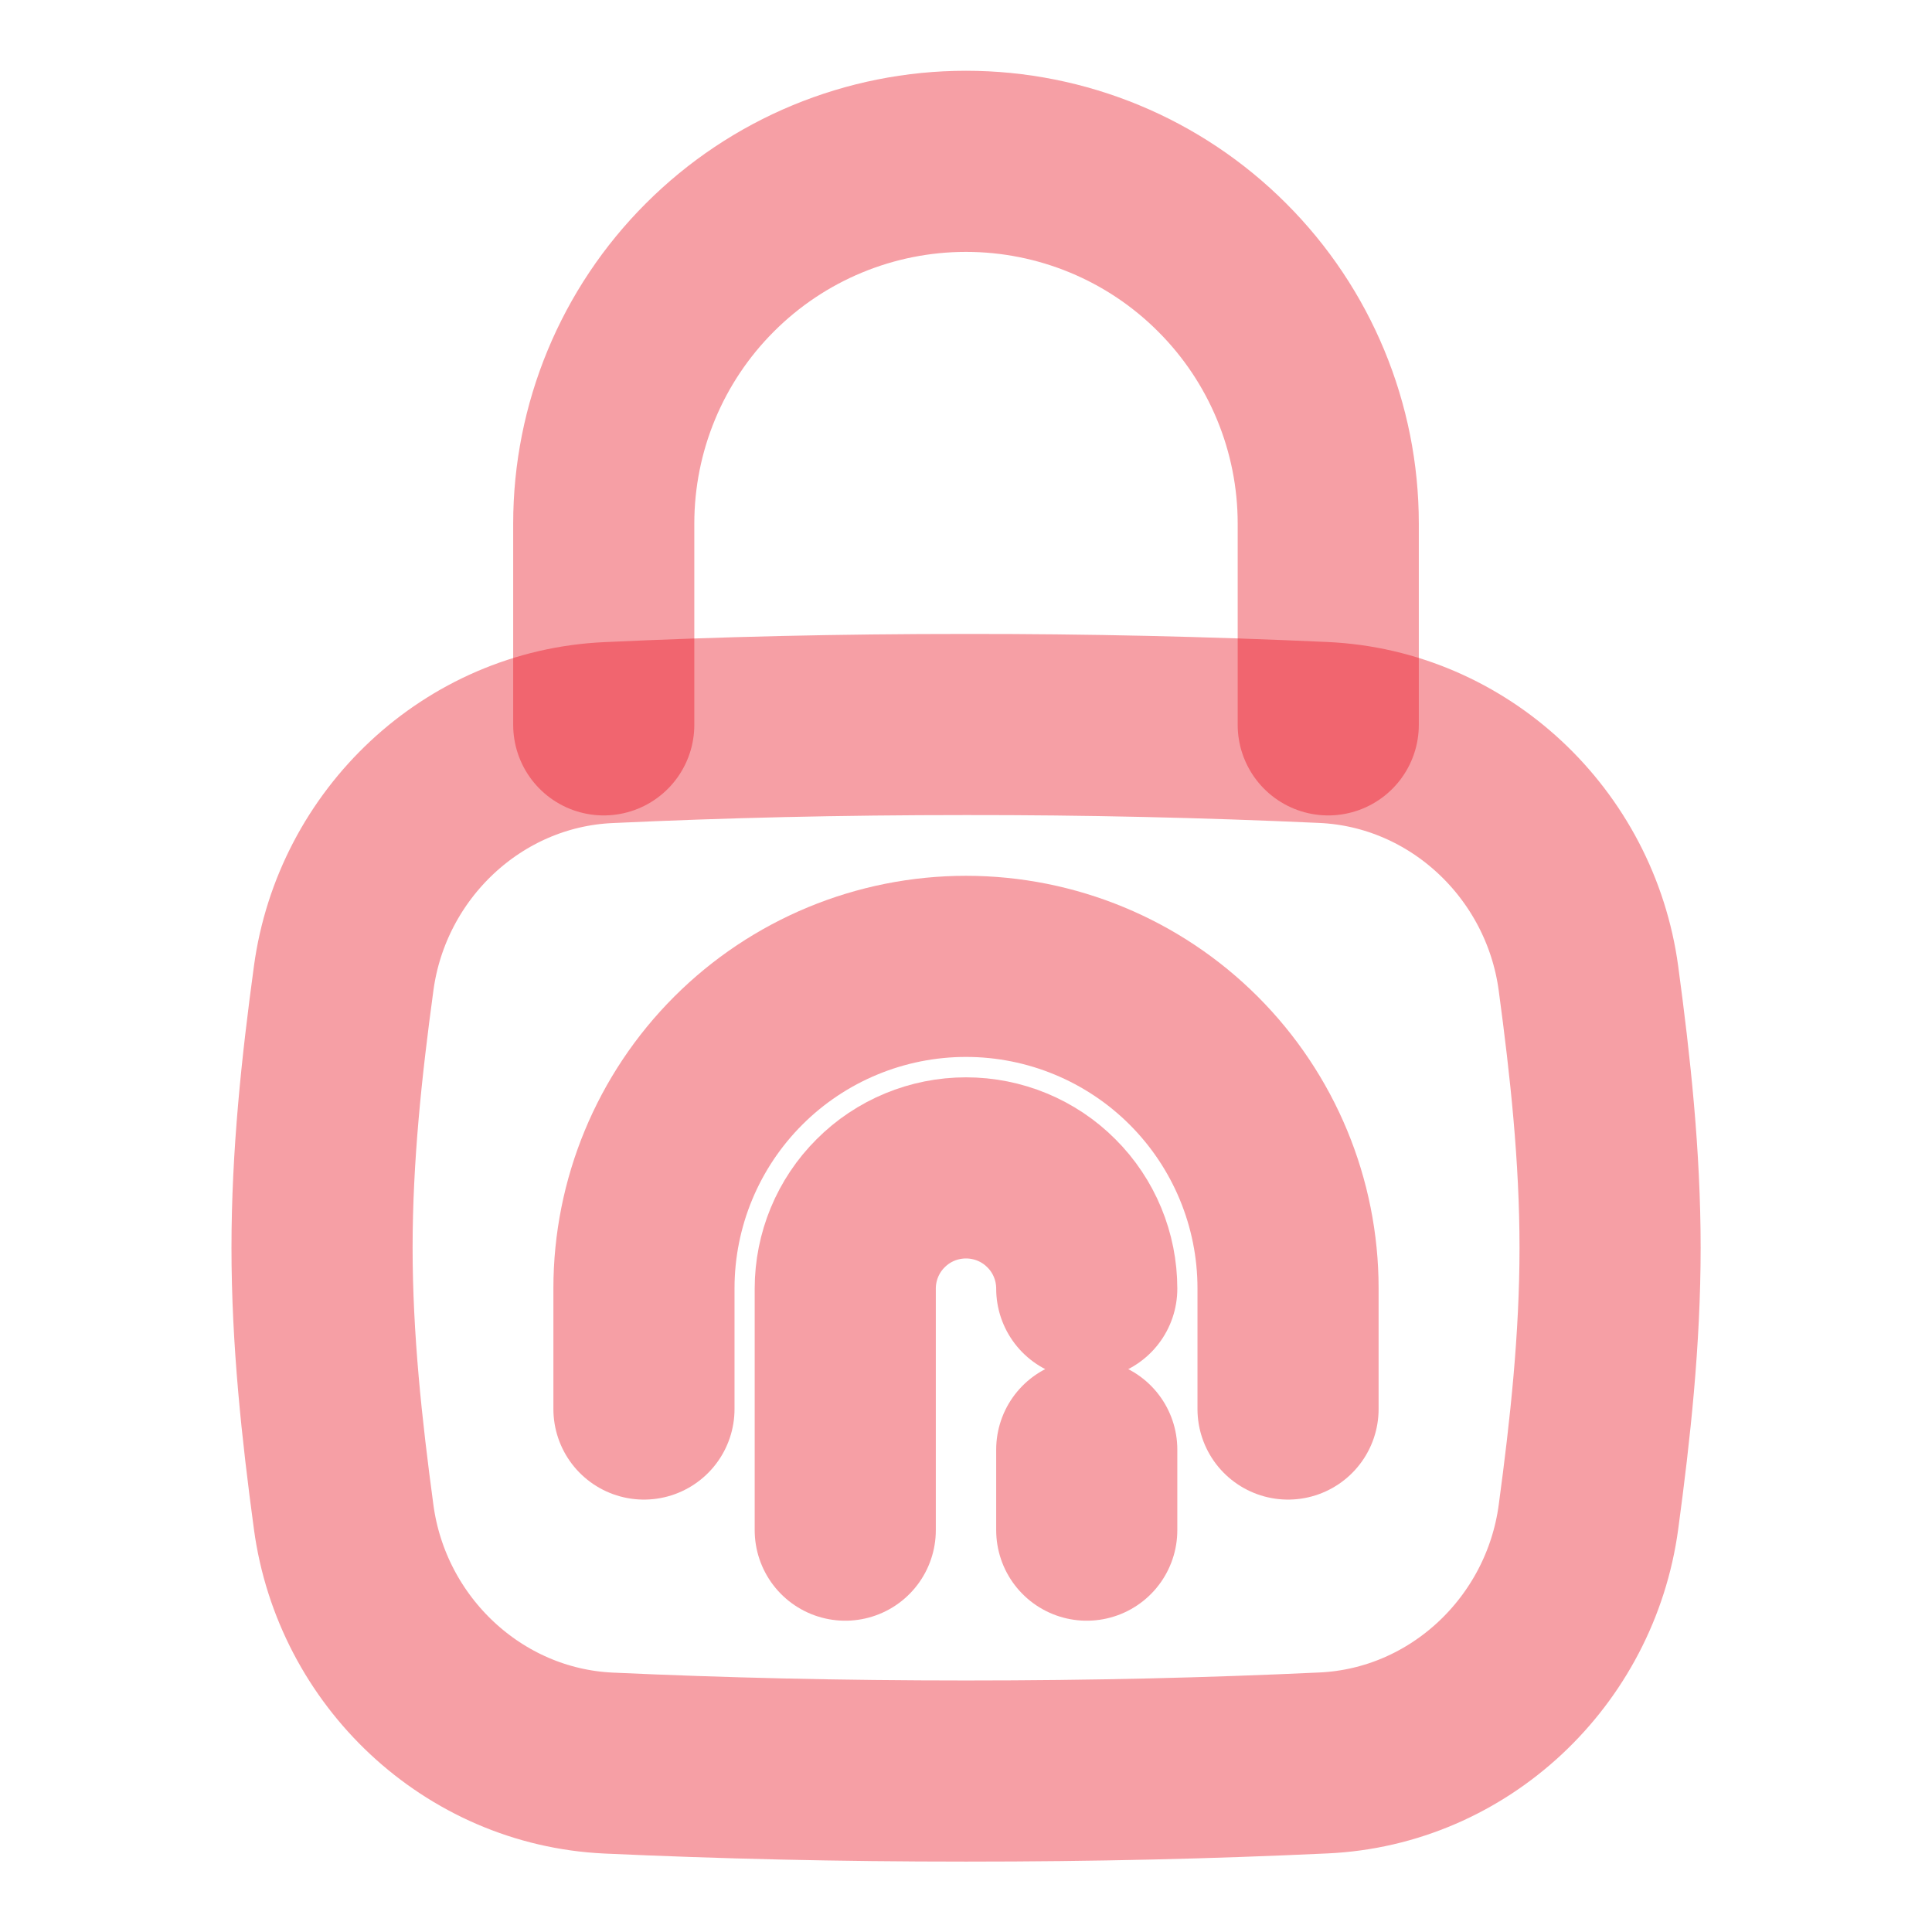 <svg width="16" height="16" viewBox="0 0 16 16" fill="none" xmlns="http://www.w3.org/2000/svg">
<path d="M2.846 12.563C2.996 13.677 3.918 14.549 5.04 14.601C5.984 14.644 6.944 14.667 8 14.667C9.057 14.667 10.016 14.644 10.96 14.6C12.083 14.549 13.005 13.677 13.155 12.563C13.253 11.837 13.334 11.092 13.334 10.333C13.334 9.575 13.253 8.83 13.155 8.103C13.005 6.99 12.083 6.117 10.96 6.066C9.974 6.021 8.987 5.999 8 6C6.944 6 5.984 6.023 5.04 6.067C3.918 6.117 2.996 6.99 2.846 8.103C2.747 8.83 2.667 9.575 2.667 10.333C2.667 11.092 2.748 11.837 2.846 12.563Z" stroke="#EA0F1F" stroke-opacity="0.4" stroke-width="1.5" stroke-linecap="round" stroke-linejoin="round"/>
<path d="M5 6.003V4.336C5 3.54 5.316 2.777 5.879 2.215C6.441 1.652 7.204 1.336 8 1.336C8.796 1.336 9.559 1.652 10.121 2.215C10.684 2.777 11 3.54 11 4.336V6.003M5.333 11.669V10.669C5.333 9.962 5.614 9.284 6.114 8.784C6.614 8.284 7.293 8.003 8 8.003C8.707 8.003 9.386 8.284 9.886 8.784C10.386 9.284 10.667 9.962 10.667 10.669V11.669" stroke="#EA0F1F" stroke-opacity="0.4" stroke-width="1.5" stroke-linecap="round" stroke-linejoin="round"/>
<path d="M7 12.672V10.672C7 10.407 7.105 10.152 7.293 9.965C7.48 9.777 7.735 9.672 8 9.672C8.265 9.672 8.52 9.777 8.707 9.965C8.895 10.152 9 10.407 9 10.672M9 12.672V12.005" stroke="#EA0F1F" stroke-opacity="0.4" stroke-width="1.5" stroke-linecap="round" stroke-linejoin="round"/>
</svg>
